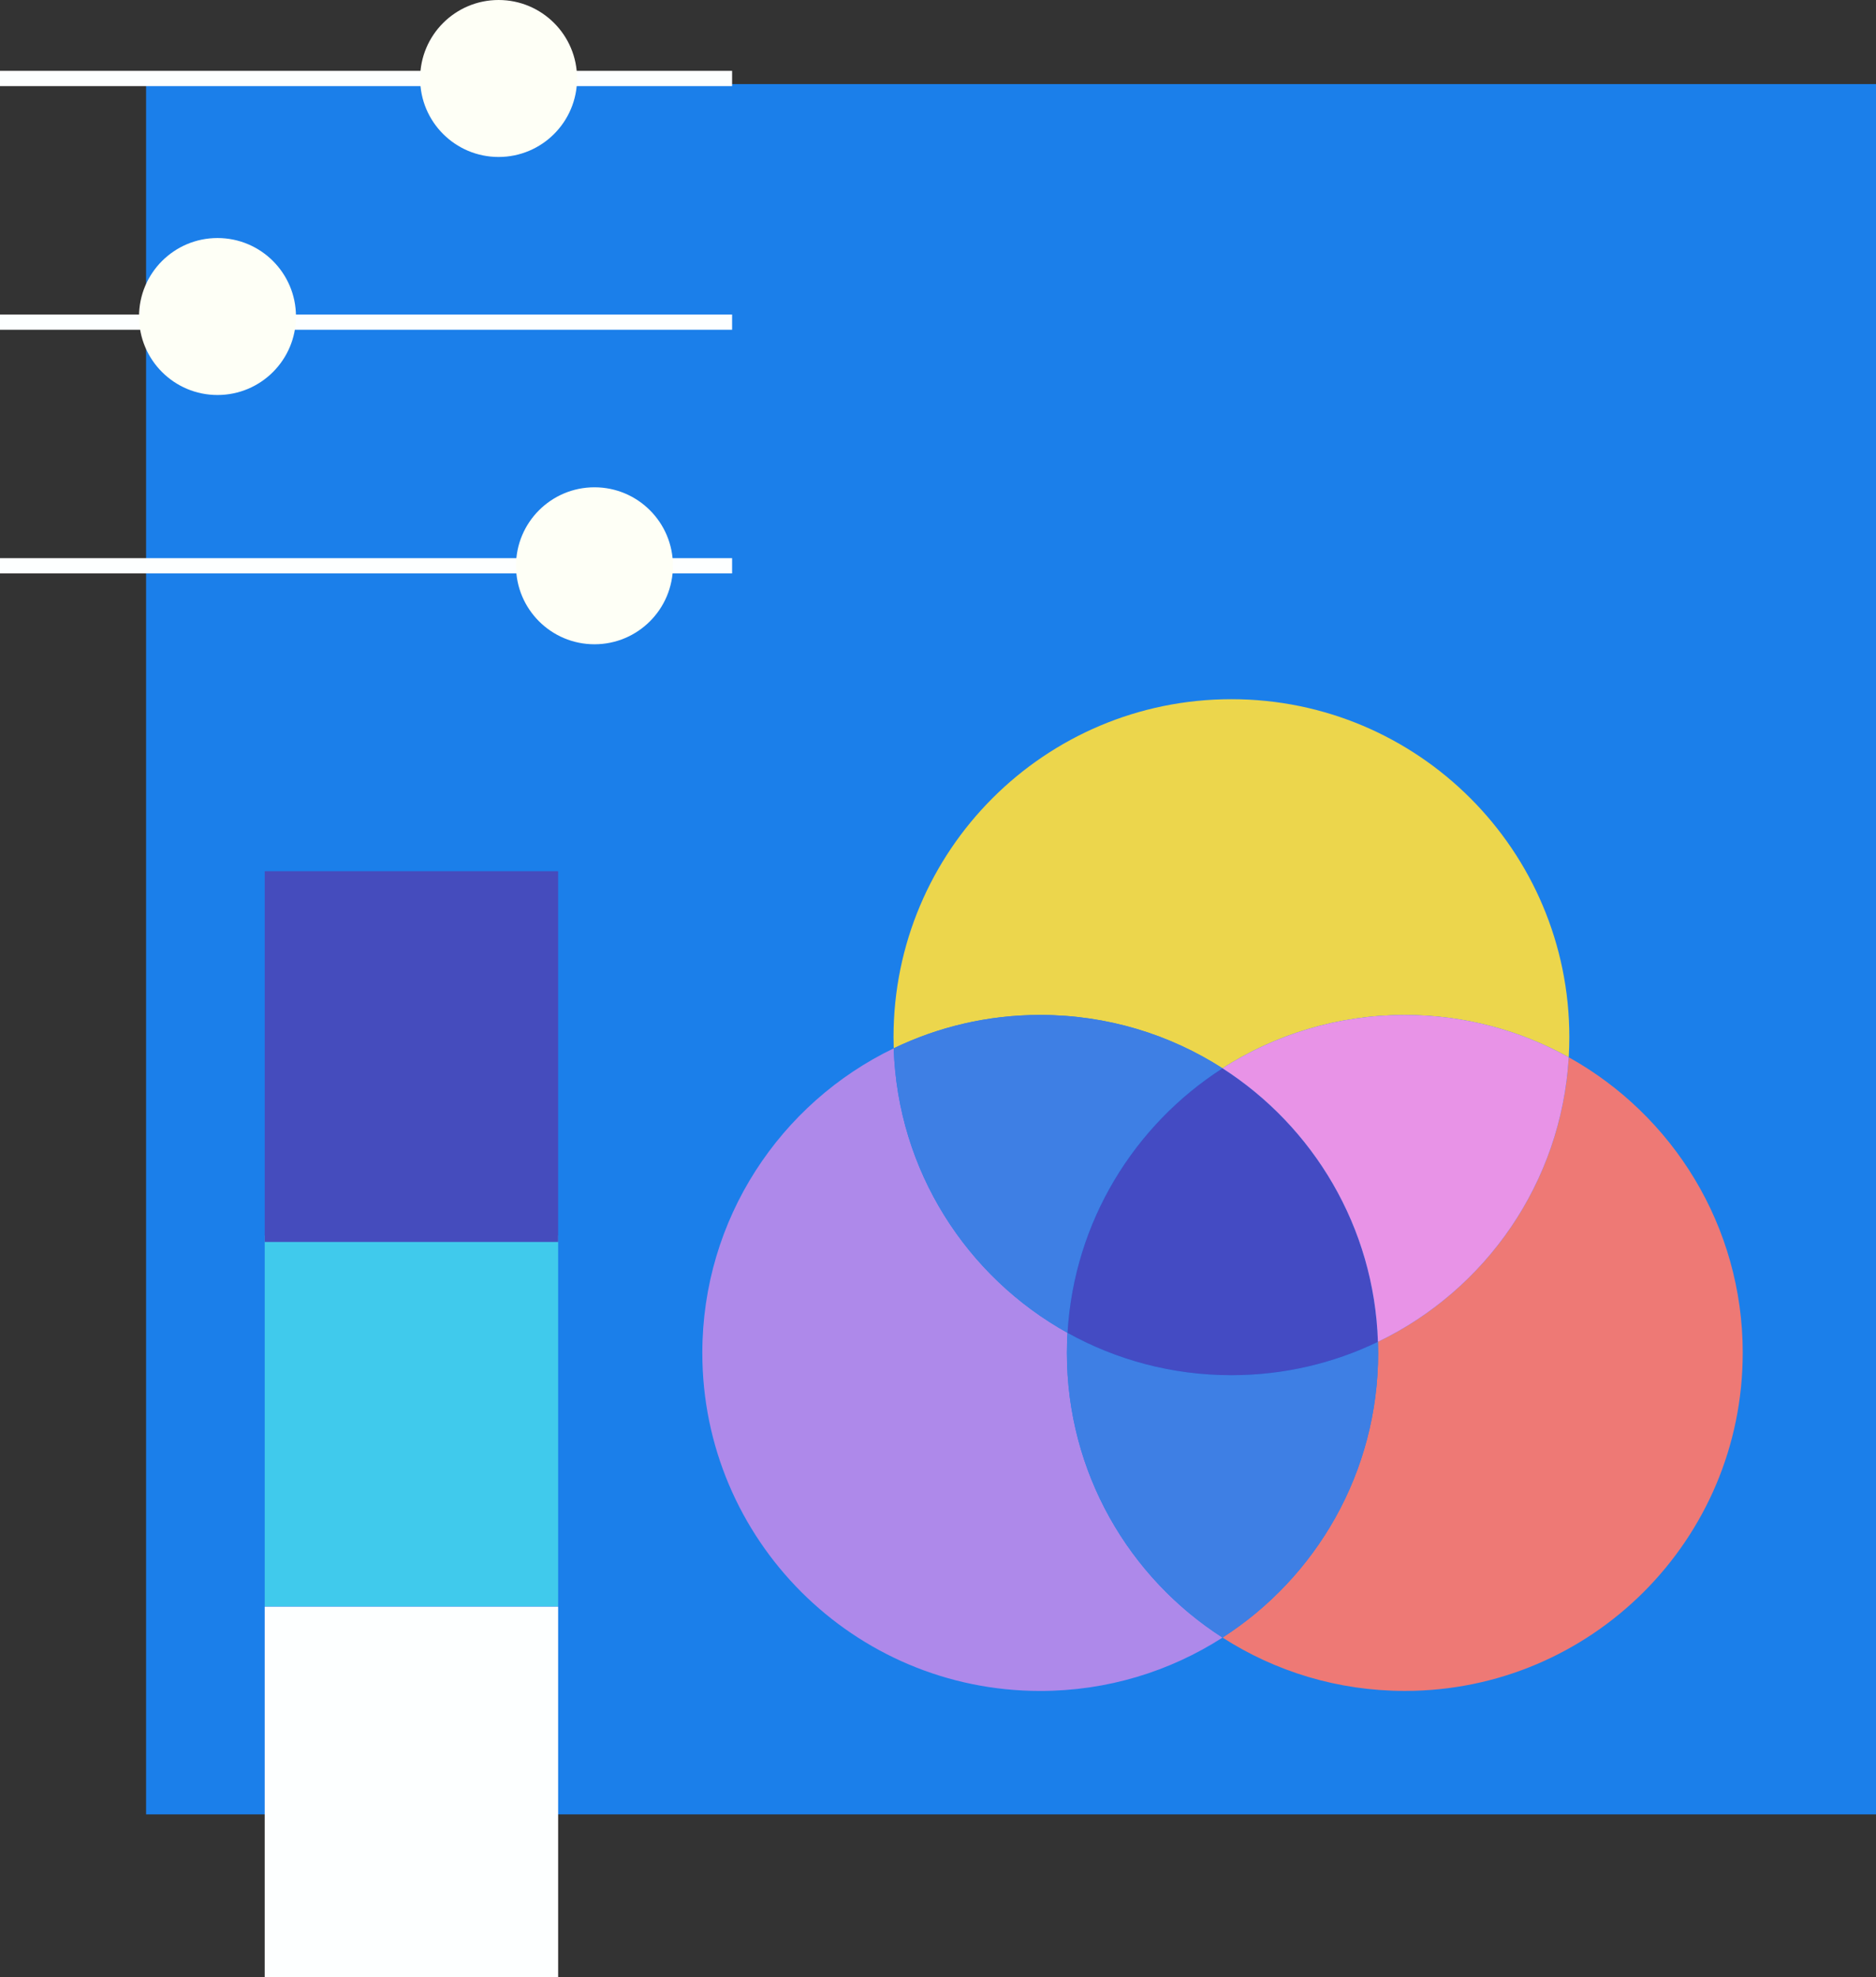 <?xml version="1.0" encoding="UTF-8"?> <svg xmlns="http://www.w3.org/2000/svg" id="_Слой_2" viewBox="0 0 738.25 777.95"><rect x="0" y="0" width="738.25" height="777.95" fill="#333333" stroke="none"/> <defs> <style>.cls-1{fill:none;stroke:#fdffff;stroke-miterlimit:10;stroke-width:6px;}.cls-2{fill:#ecd64c;}.cls-3{fill:#e893e7;}.cls-4{fill:#ee7975;}.cls-5{fill:#fefff6;}.cls-6{fill:#fdffff;}.cls-7{fill:#ae89ea;}.cls-8{fill:#40caec;}.cls-9{fill:#444bc3;}.cls-10{fill:#3e7fe4;}.cls-11{fill:#1b7fea;}.cls-12{fill:#454cbd;}</style> </defs> <g id="Layer_3"> <rect class="cls-11" x="57.49" y="33.08" width="680.76" height="680.76"></rect> <path class="cls-4" d="m685.8,532.29c0,73.45-59.54,132.98-132.98,132.98-26.42,0-51.05-7.7-71.73-20.99,36.83-23.65,61.24-64.97,61.24-111.99,0-1.46-.03-2.93-.08-4.38,42.32-20.38,72.19-62.54,75.08-111.94,40.84,22.7,68.48,66.29,68.48,116.32Z"></path> <path class="cls-7" d="m481.09,644.29c-20.7,13.29-45.31,20.99-71.74,20.99-73.43,0-132.97-59.54-132.97-132.98,0-52.79,30.76-98.39,75.32-119.85,1.56,48.2,28.75,89.91,68.4,111.94-.16,2.61-.24,5.25-.24,7.91,0,47.03,24.4,88.34,61.24,111.99Z"></path> <path class="cls-10" d="m542.33,532.29c0,47.03-24.4,88.34-61.24,111.99-36.83-23.65-61.24-64.97-61.24-111.99,0-2.66.08-5.3.24-7.91,19.1,10.61,41.09,16.66,64.49,16.66,20.66,0,40.22-4.71,57.66-13.13.05,1.45.08,2.91.08,4.38Z"></path> <path class="cls-2" d="m617.57,408.07c0,2.65-.08,5.3-.24,7.91-19.1-10.61-41.11-16.66-64.51-16.66-26.42,0-51.05,7.7-71.73,20.99-20.7-13.29-45.31-20.99-71.74-20.99-20.66,0-40.21,4.71-57.65,13.13-.05-1.45-.08-2.91-.08-4.38,0-73.45,59.54-132.98,132.97-132.98s132.98,59.54,132.98,132.98Z"></path> <path class="cls-10" d="m481.09,420.3c-34.75,22.32-58.44,60.35-61,104.08-39.64-22.03-66.84-63.74-68.4-111.94,17.44-8.42,36.99-13.13,57.65-13.13,26.43,0,51.05,7.7,71.74,20.99Z"></path> <path class="cls-9" d="m542.25,527.92c-17.44,8.42-37.01,13.13-57.66,13.13-23.4,0-45.39-6.05-64.49-16.66,2.56-43.73,26.25-81.76,61-104.08,35.69,22.91,59.71,62.41,61.16,107.62Z"></path> <path class="cls-3" d="m617.33,415.98c-2.89,49.4-32.76,91.56-75.08,111.94-1.45-45.21-25.47-84.7-61.16-107.62,20.69-13.29,45.31-20.99,71.73-20.99,23.4,0,45.4,6.05,64.51,16.66Z"></path> <line class="cls-1" y1="30.88" x2="288.1" y2="30.88"></line> <line class="cls-1" y1="126.74" x2="288.1" y2="126.74"></line> <line class="cls-1" y1="222.6" x2="288.1" y2="222.6"></line> <circle class="cls-5" cx="233.94" cy="222.6" r="30.88"></circle> <circle class="cls-5" cx="196.21" cy="30.88" r="30.88"></circle> <circle class="cls-5" cx="85.59" cy="124.53" r="30.88"></circle> <rect class="cls-6" x="104.17" y="632.1" width="115.47" height="145.86"></rect> <rect class="cls-8" x="104.17" y="486.11" width="115.47" height="145.86"></rect> <rect class="cls-12" x="104.17" y="342.77" width="115.47" height="145.86"></rect> </g> </svg> 